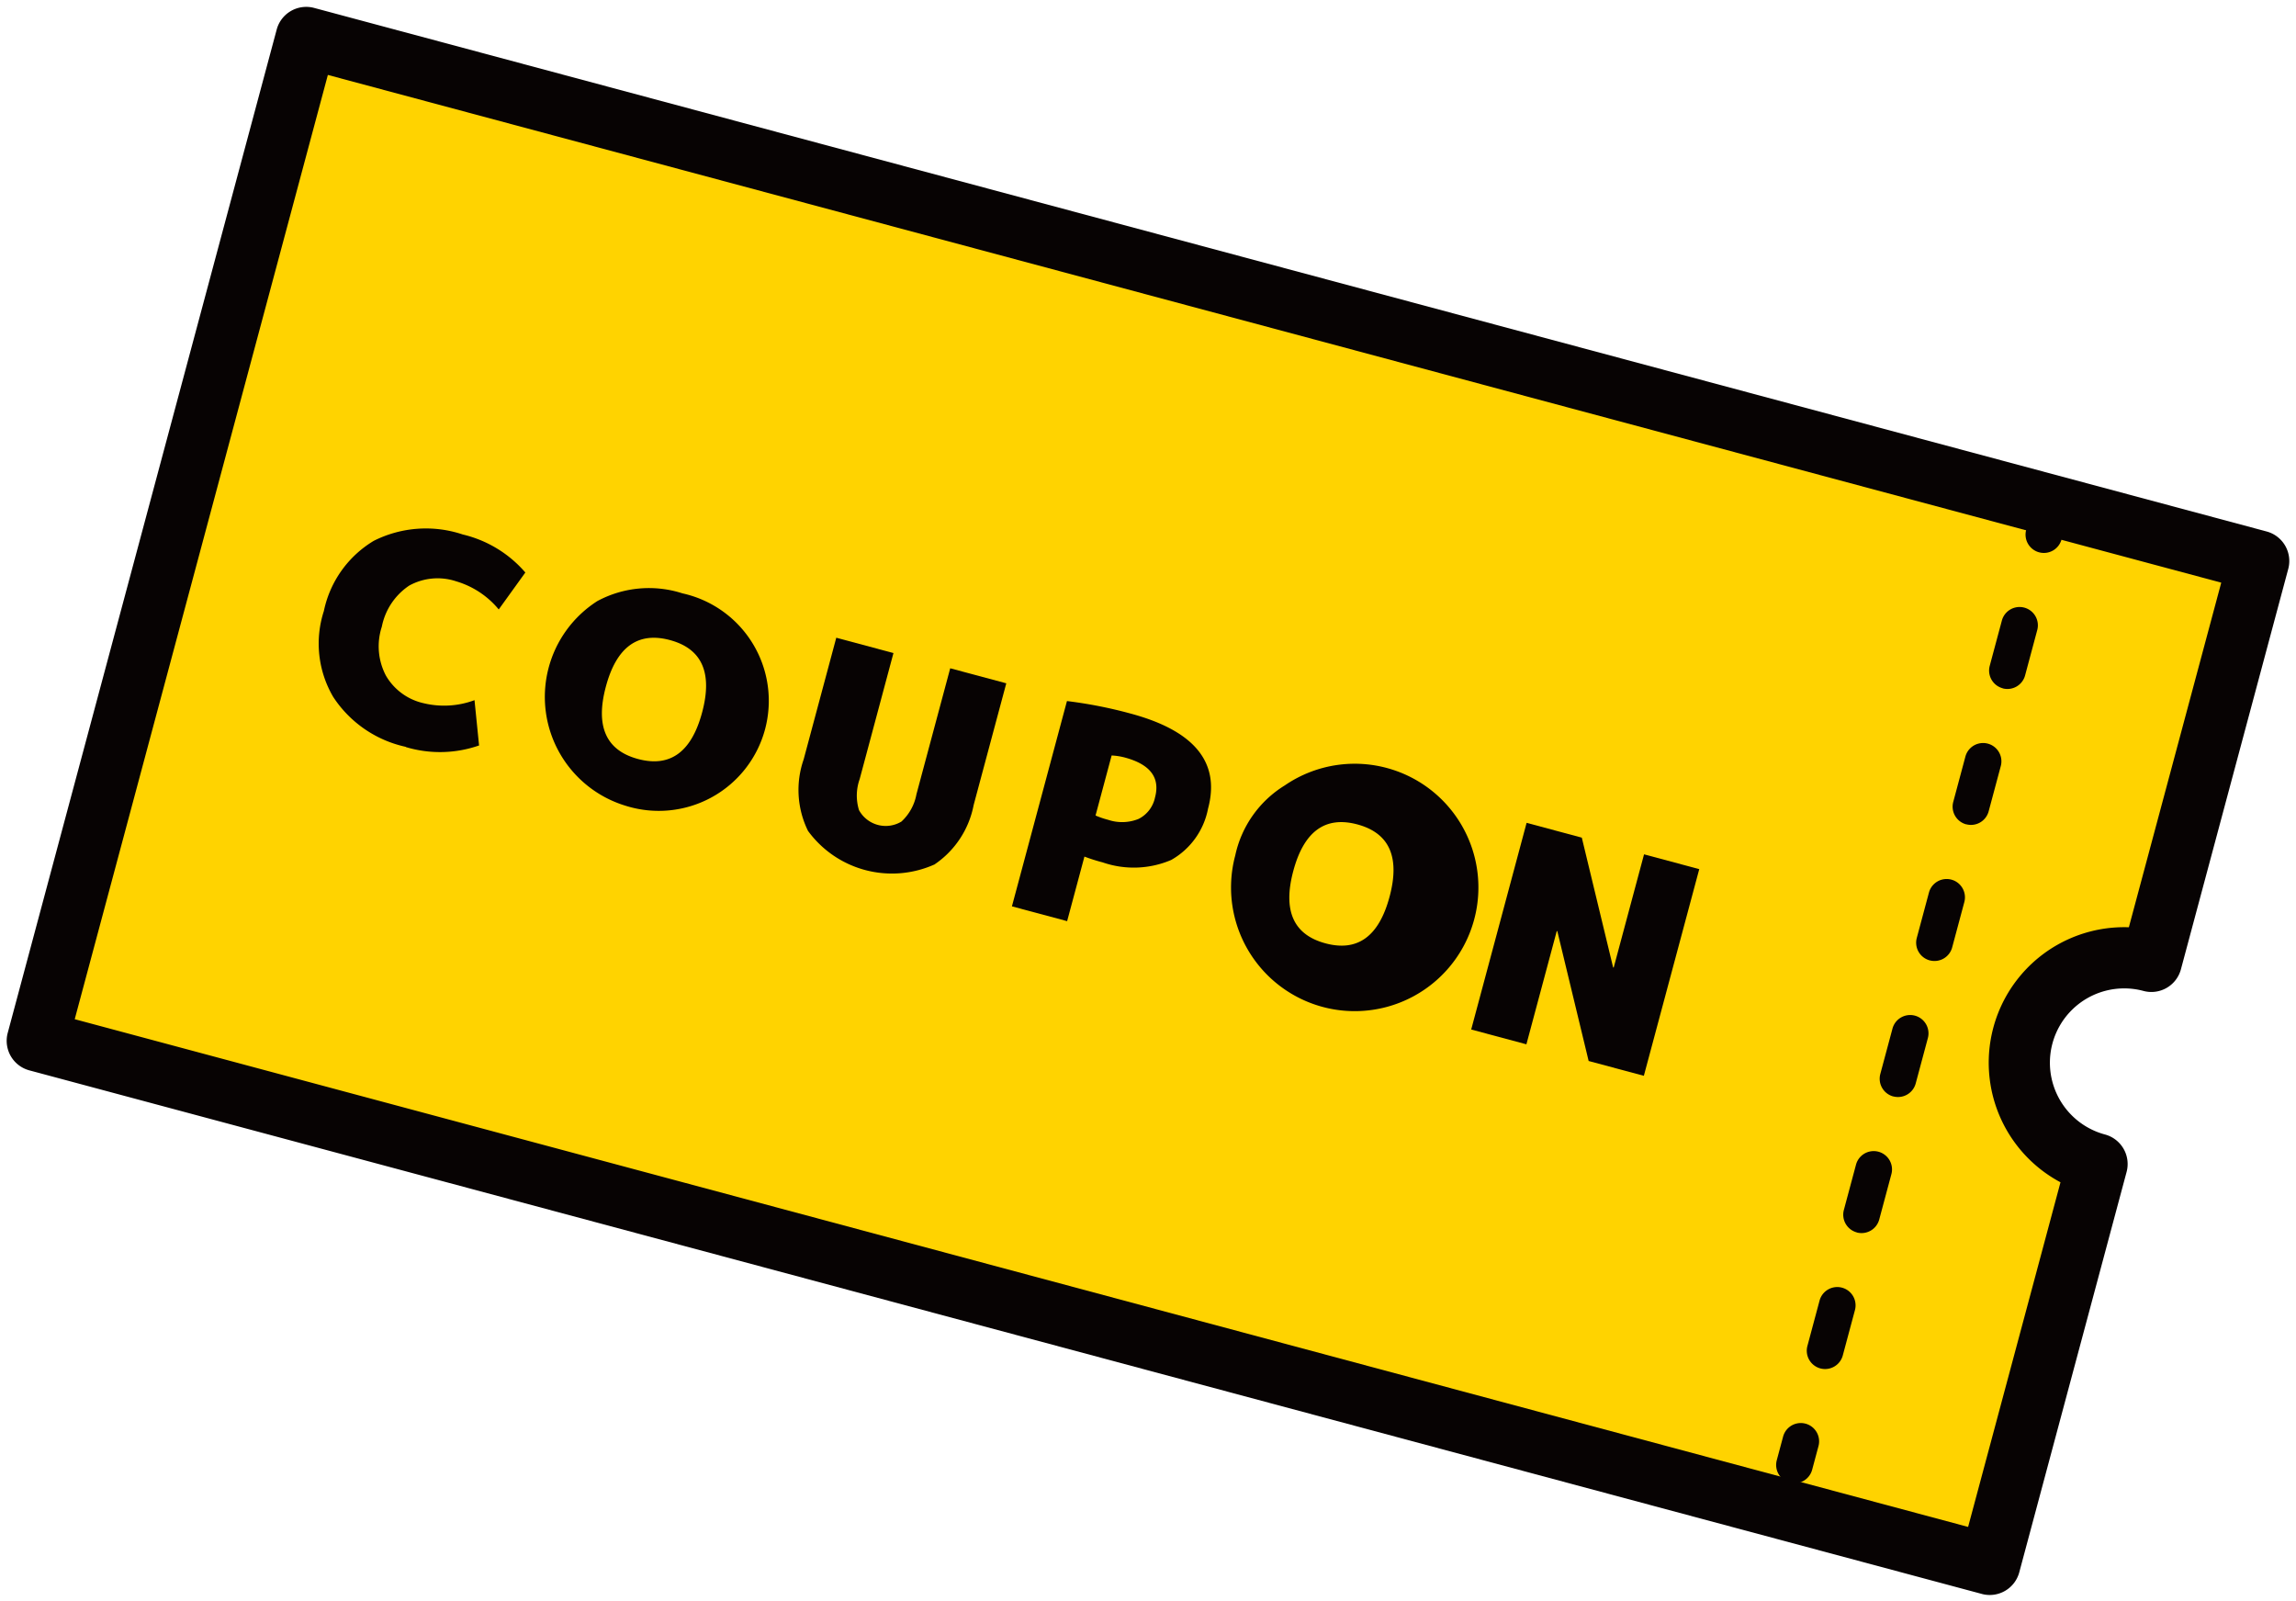 <svg xmlns="http://www.w3.org/2000/svg" xmlns:xlink="http://www.w3.org/1999/xlink" width="124.11" height="86.551" viewBox="0 0 124.11 86.551">
  <defs>
    <clipPath id="clip-path">
      <rect id="長方形_2211" data-name="長方形 2211" width="112.561" height="59.443" fill="none"/>
    </clipPath>
  </defs>
  <g id="グループ_5345" data-name="グループ 5345" transform="matrix(0.966, 0.259, -0.259, 0.966, 15.385, 0)">
    <g id="グループ_4905" data-name="グループ 4905" clip-path="url(#clip-path)">
      <path id="パス_11151" data-name="パス 11151" d="M106.587,31.07a5.668,5.668,0,0,1,5.668-5.67V3H3V59.138H112.255v-22.4a5.668,5.668,0,0,1-5.668-5.668" transform="translate(-1.347 -1.348)" fill="#ffd300"/>
      <path id="パス_11152" data-name="パス 11152" d="M110.908,59.443H1.653A1.653,1.653,0,0,1,0,57.79V1.653A1.653,1.653,0,0,1,1.653,0H110.908a1.653,1.653,0,0,1,1.653,1.653v22.4a1.653,1.653,0,0,1-1.653,1.653,4.016,4.016,0,0,0,0,8.032,1.653,1.653,0,0,1,1.653,1.653v22.4a1.653,1.653,0,0,1-1.653,1.653M3.306,56.137H109.255V36.855a7.323,7.323,0,0,1,0-14.268V3.306H3.306Z" fill="#070303"/>
      <path id="パス_11153" data-name="パス 11153" d="M179.466,5.064a.99.99,0,0,1-.99-.99V2.753a.99.99,0,0,1,1.98,0V4.074a.99.99,0,0,1-.99.99" transform="translate(-80.143 -0.792)" fill="#070303"/>
      <path id="パス_11154" data-name="パス 11154" d="M179.466,55.934a.991.991,0,0,1-.99-.991V52.406a.99.99,0,0,1,1.98,0v2.537a.991.991,0,0,1-.99.991m0-7.61a.991.991,0,0,1-.99-.991V44.8a.99.99,0,0,1,1.98,0v2.537a.991.991,0,0,1-.99.991m0-7.61a.991.991,0,0,1-.99-.991V37.187a.99.99,0,0,1,1.98,0v2.537a.991.991,0,0,1-.99.991m0-7.61a.99.99,0,0,1-.99-.99V29.577a.99.99,0,1,1,1.98,0v2.537a.99.99,0,0,1-.99.99m0-7.61a.99.99,0,0,1-.99-.99V21.968a.99.99,0,1,1,1.98,0V24.5a.99.99,0,0,1-.99.99m0-7.61a.99.99,0,0,1-.99-.99V14.358a.99.99,0,1,1,1.98,0v2.537a.99.99,0,0,1-.99.99" transform="translate(-80.143 -6.002)" fill="#070303"/>
      <path id="パス_11155" data-name="パス 11155" d="M179.466,99.539a.99.99,0,0,1-.99-.99V97.228a.99.99,0,1,1,1.98,0v1.321a.99.99,0,0,1-.99.99" transform="translate(-80.143 -43.215)" fill="#070303"/>
      <path id="パス_11156" data-name="パス 11156" d="M25.419,57.992A6.275,6.275,0,0,1,20.928,56.4a5.69,5.69,0,0,1-1.688-4.349,5.8,5.8,0,0,1,1.624-4.365,6.269,6.269,0,0,1,4.555-1.576,6.415,6.415,0,0,1,3.8,1.109l-.872,2.3a4.716,4.716,0,0,0-2.614-.872,3.183,3.183,0,0,0-2.393.88,3.477,3.477,0,0,0-.855,2.527,3.407,3.407,0,0,0,.9,2.5,3.149,3.149,0,0,0,2.353.911,4.711,4.711,0,0,0,2.614-.871l.872,2.3a6.412,6.412,0,0,1-3.8,1.109" transform="translate(-8.64 -20.705)" fill="#070303"/>
      <path id="パス_11157" data-name="パス 11157" d="M43.593,47.7a5.892,5.892,0,0,1,4.333-1.592,5.947,5.947,0,1,1,0,11.882A6.145,6.145,0,0,1,43.593,47.7m1.64,4.349q0,3.327,2.693,3.327t2.693-3.327q0-3.326-2.693-3.327t-2.693,3.327" transform="translate(-18.853 -20.705)" fill="#070303"/>
      <path id="パス_11158" data-name="パス 11158" d="M76.748,56.878a5.619,5.619,0,0,1-7.051,0A5.014,5.014,0,0,1,68.47,53.21V46.4h3.2v7.05a2.661,2.661,0,0,0,.4,1.632,1.645,1.645,0,0,0,2.376,0,2.661,2.661,0,0,0,.4-1.632V46.4h3.137V53.21a5.015,5.015,0,0,1-1.228,3.668" transform="translate(-30.746 -20.834)" fill="#070303"/>
      <path id="パス_11159" data-name="パス 11159" d="M95.024,54.222v3.612H91.935V46.348a24.084,24.084,0,0,1,3.485-.238q5.386,0,5.386,3.881A4.064,4.064,0,0,1,99.6,53.184a5.148,5.148,0,0,1-3.541,1.085,9.308,9.308,0,0,1-1.03-.047m0-2.3a4.524,4.524,0,0,0,.713.048,2.365,2.365,0,0,0,1.584-.475,1.678,1.678,0,0,0,.555-1.347q0-1.663-2.139-1.663a3.411,3.411,0,0,0-.713.078Z" transform="translate(-41.282 -20.705)" fill="#070303"/>
      <path id="パス_11160" data-name="パス 11160" d="M113.411,47.7a6.685,6.685,0,1,1-1.608,4.349,5.892,5.892,0,0,1,1.608-4.349m1.64,4.349q0,3.327,2.693,3.327t2.693-3.327q0-3.326-2.693-3.327t-2.693,3.327" transform="translate(-50.204 -20.705)" fill="#070303"/>
      <path id="パス_11161" data-name="パス 11161" d="M145.119,52.735h.032V46.4h3.089V57.963h-3.089L141.7,51.626h-.032v6.337h-3.089V46.4h3.089Z" transform="translate(-62.226 -20.834)" fill="#070303"/>
    </g>
  </g>
</svg>
